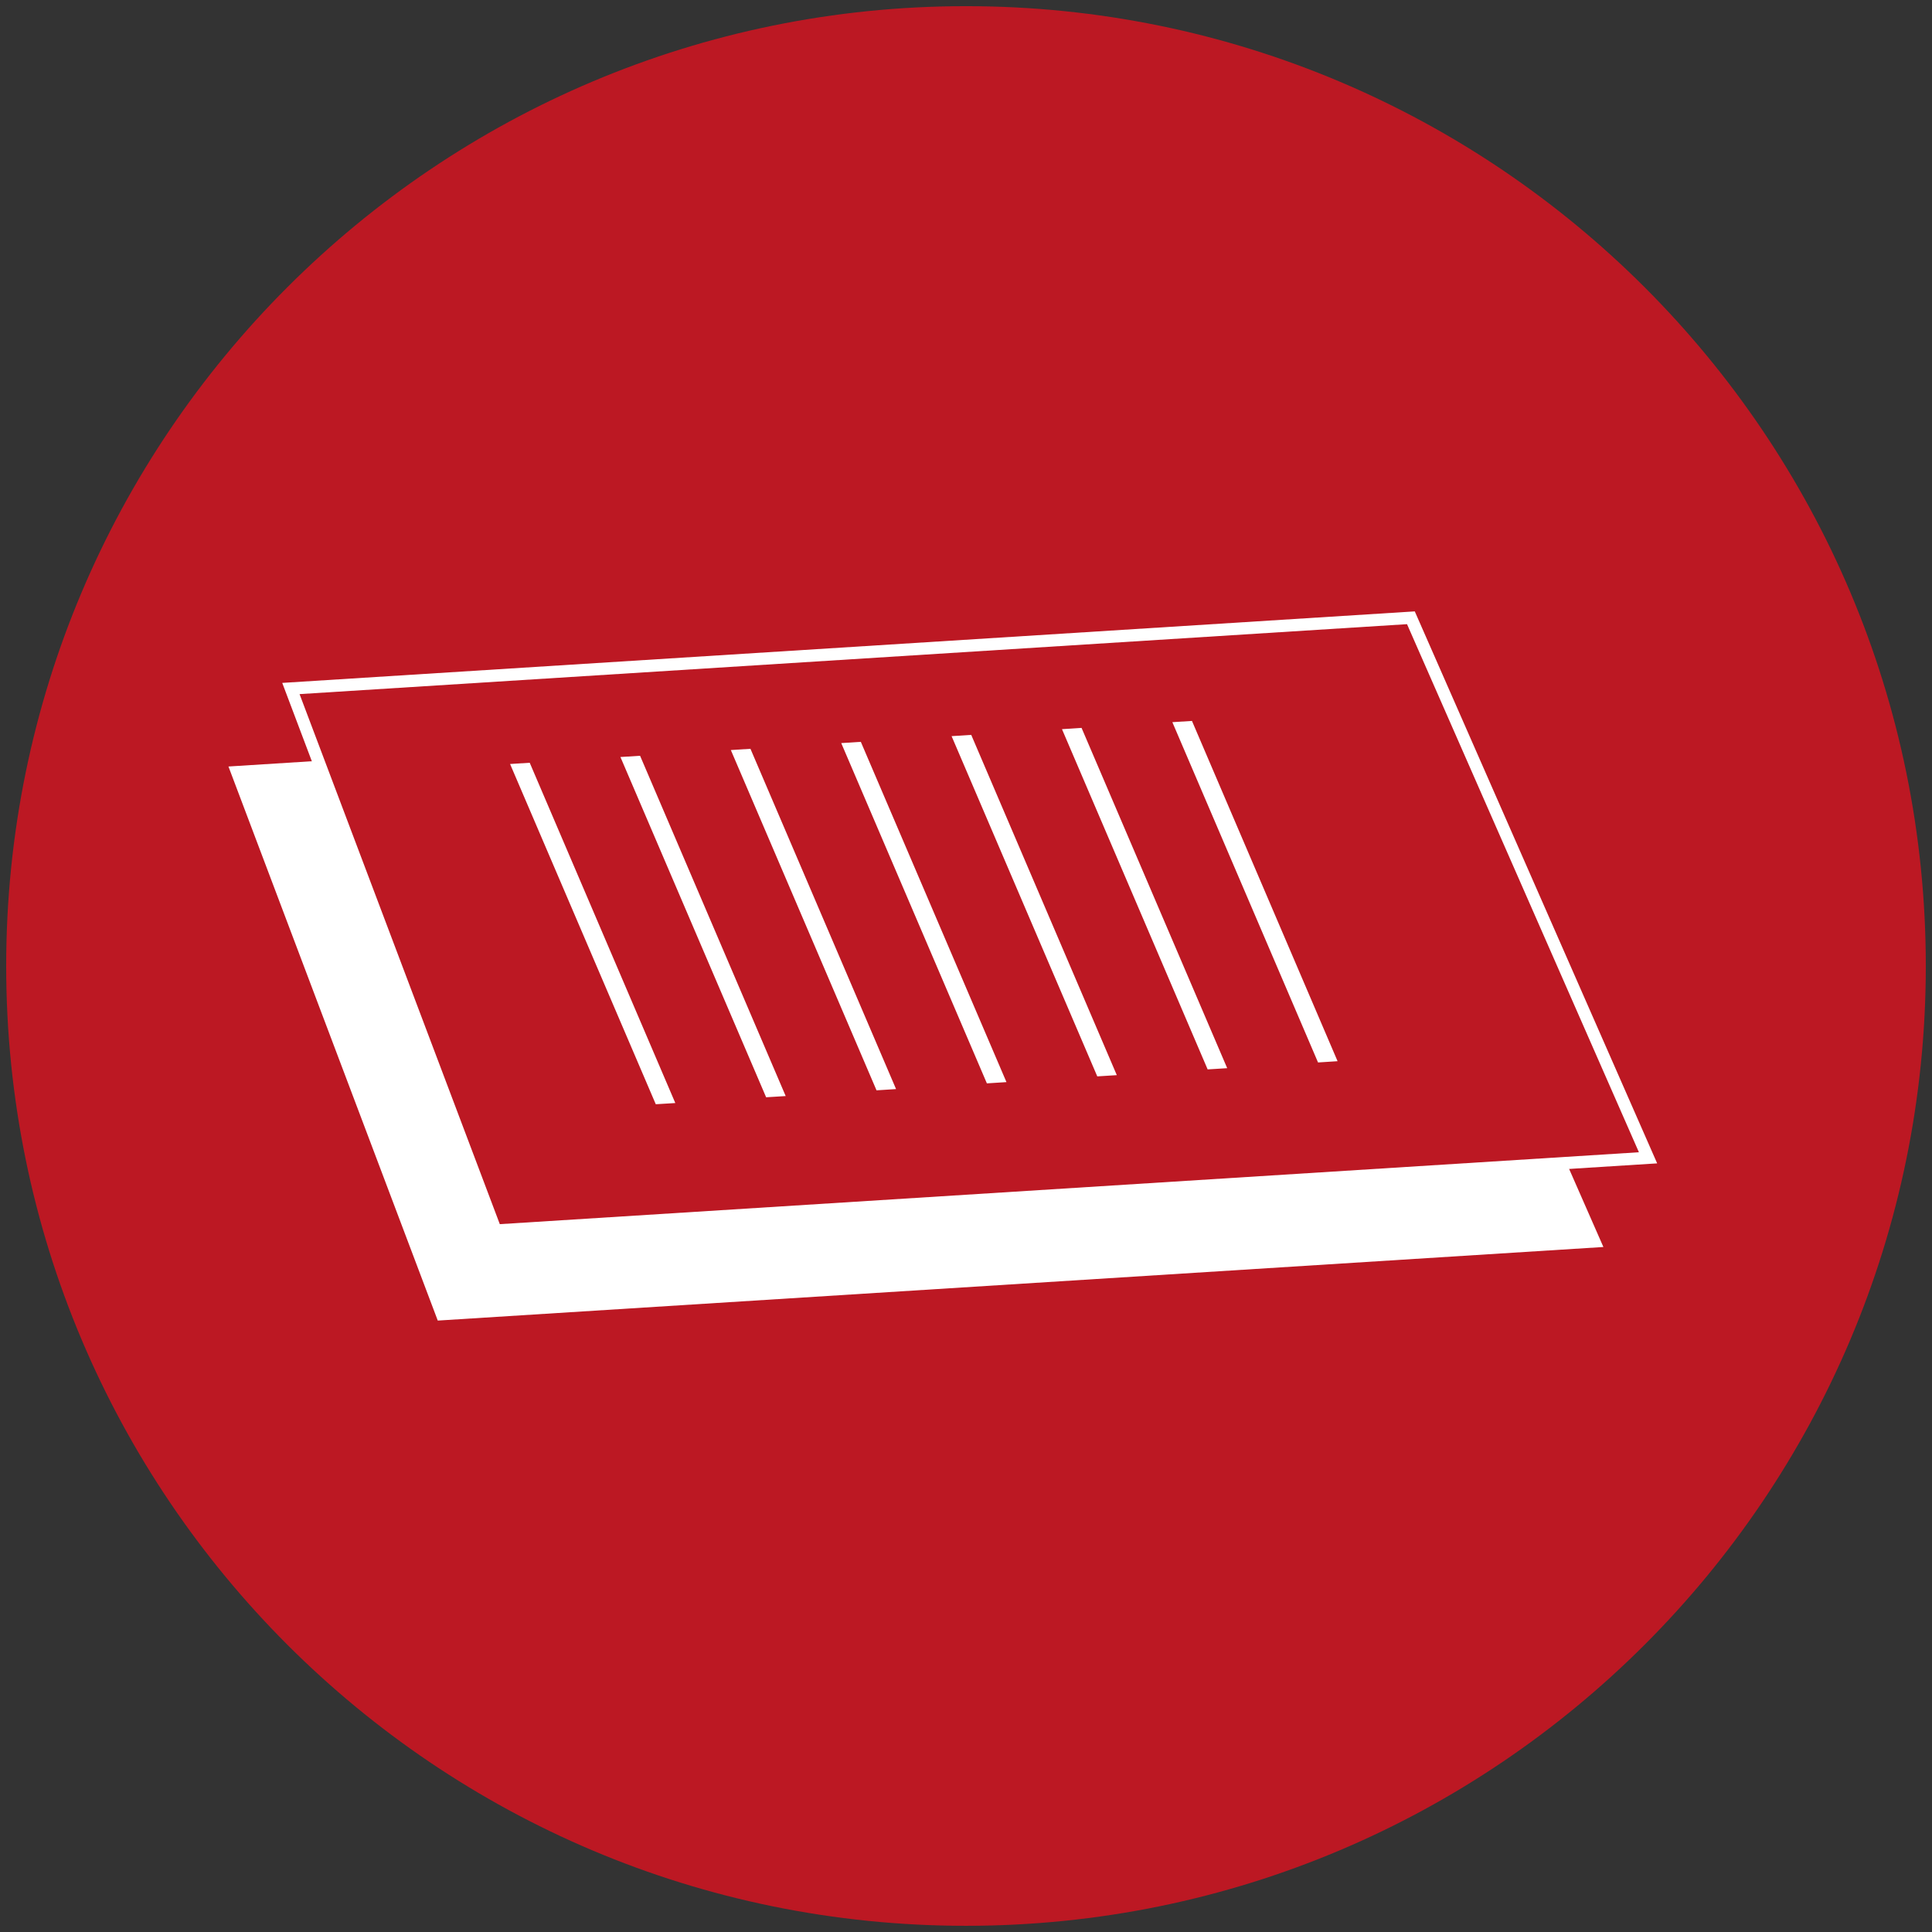 <?xml version="1.0" encoding="utf-8"?>
<!-- Generator: Adobe Illustrator 16.0.0, SVG Export Plug-In . SVG Version: 6.00 Build 0)  -->
<!DOCTYPE svg PUBLIC "-//W3C//DTD SVG 1.1//EN" "http://www.w3.org/Graphics/SVG/1.1/DTD/svg11.dtd">
<svg version="1.1"
	 id="svg37" xmlns:rdf="http://www.w3.org/1999/02/22-rdf-syntax-ns#" xmlns:dc="http://purl.org/dc/elements/1.1/" xmlns:svg="http://www.w3.org/2000/svg" xmlns:sodipodi="http://sodipodi.sourceforge.net/DTD/sodipodi-0.dtd" xmlns:inkscape="http://www.inkscape.org/namespaces/inkscape" xmlns:cc="http://creativecommons.org/ns#" inkscape:version="1.0 (4035a4fb49, 2020-05-01)" sodipodi:docname="Logo Vectorial PEDECIBA.svg"
	 xmlns="http://www.w3.org/2000/svg" xmlns:xlink="http://www.w3.org/1999/xlink" x="0px" y="0px" width="150px" height="150px"
	 viewBox="-1685.204 -1181.888 150 150" enable-background="new -1685.204 -1181.888 150 150" xml:space="preserve">
<rect x="-1685.204" y="-1181.888" width="150" height="150" fill="#333333" stroke="none"/>
<g>
	<path fill="#BC1823" d="M-1535.685-1106.889c0,41.155-33.364,74.52-74.518,74.52c-41.159,0-74.521-33.364-74.521-74.52
		c0-41.156,33.362-74.52,74.521-74.52C-1569.049-1181.408-1535.685-1148.045-1535.685-1106.889z"/>
	<g>
		<polygon fill="#FFFFFF" points="-1651.216,-1079.359 -1667.467,-1122.377 -1579.534,-1127.929 -1560.717,-1085.072 		"/>
		<polygon fill="#FFFFFF" points="-1647.041,-1085.852 -1663.291,-1128.868 -1575.361,-1134.42 -1556.542,-1091.564 		"/>
		<polygon fill="#BC1823" points="-1575.963,-1133.428 -1661.946,-1127.997 -1646.399,-1086.845 -1557.959,-1092.427 		"/>
		<polygon fill="#FFFFFF" points="-1634.29,-1096.155 -1645.602,-1122.571 -1644.077,-1122.668 -1632.773,-1096.248 		"/>
		<polygon fill="#FFFFFF" points="-1625.722,-1096.696 -1637.034,-1123.114 -1635.508,-1123.209 -1624.203,-1096.79 		"/>
		<polygon fill="#FFFFFF" points="-1617.151,-1097.235 -1628.462,-1123.654 -1626.939,-1123.751 -1615.634,-1097.332 		"/>
		<polygon fill="#FFFFFF" points="-1608.583,-1097.776 -1619.891,-1124.195 -1618.37,-1124.291 -1607.063,-1097.873 		"/>
		<polygon fill="#FFFFFF" points="-1600.012,-1098.318 -1611.323,-1124.734 -1609.798,-1124.832 -1598.495,-1098.414 		"/>
		<polygon fill="#FFFFFF" points="-1591.443,-1098.86 -1602.752,-1125.276 -1601.232,-1125.374 -1589.925,-1098.955 		"/>
		<polygon fill="#FFFFFF" points="-1582.872,-1099.399 -1594.183,-1125.819 -1592.66,-1125.915 -1581.355,-1099.497 		"/>
	</g>
</g>
</svg>
